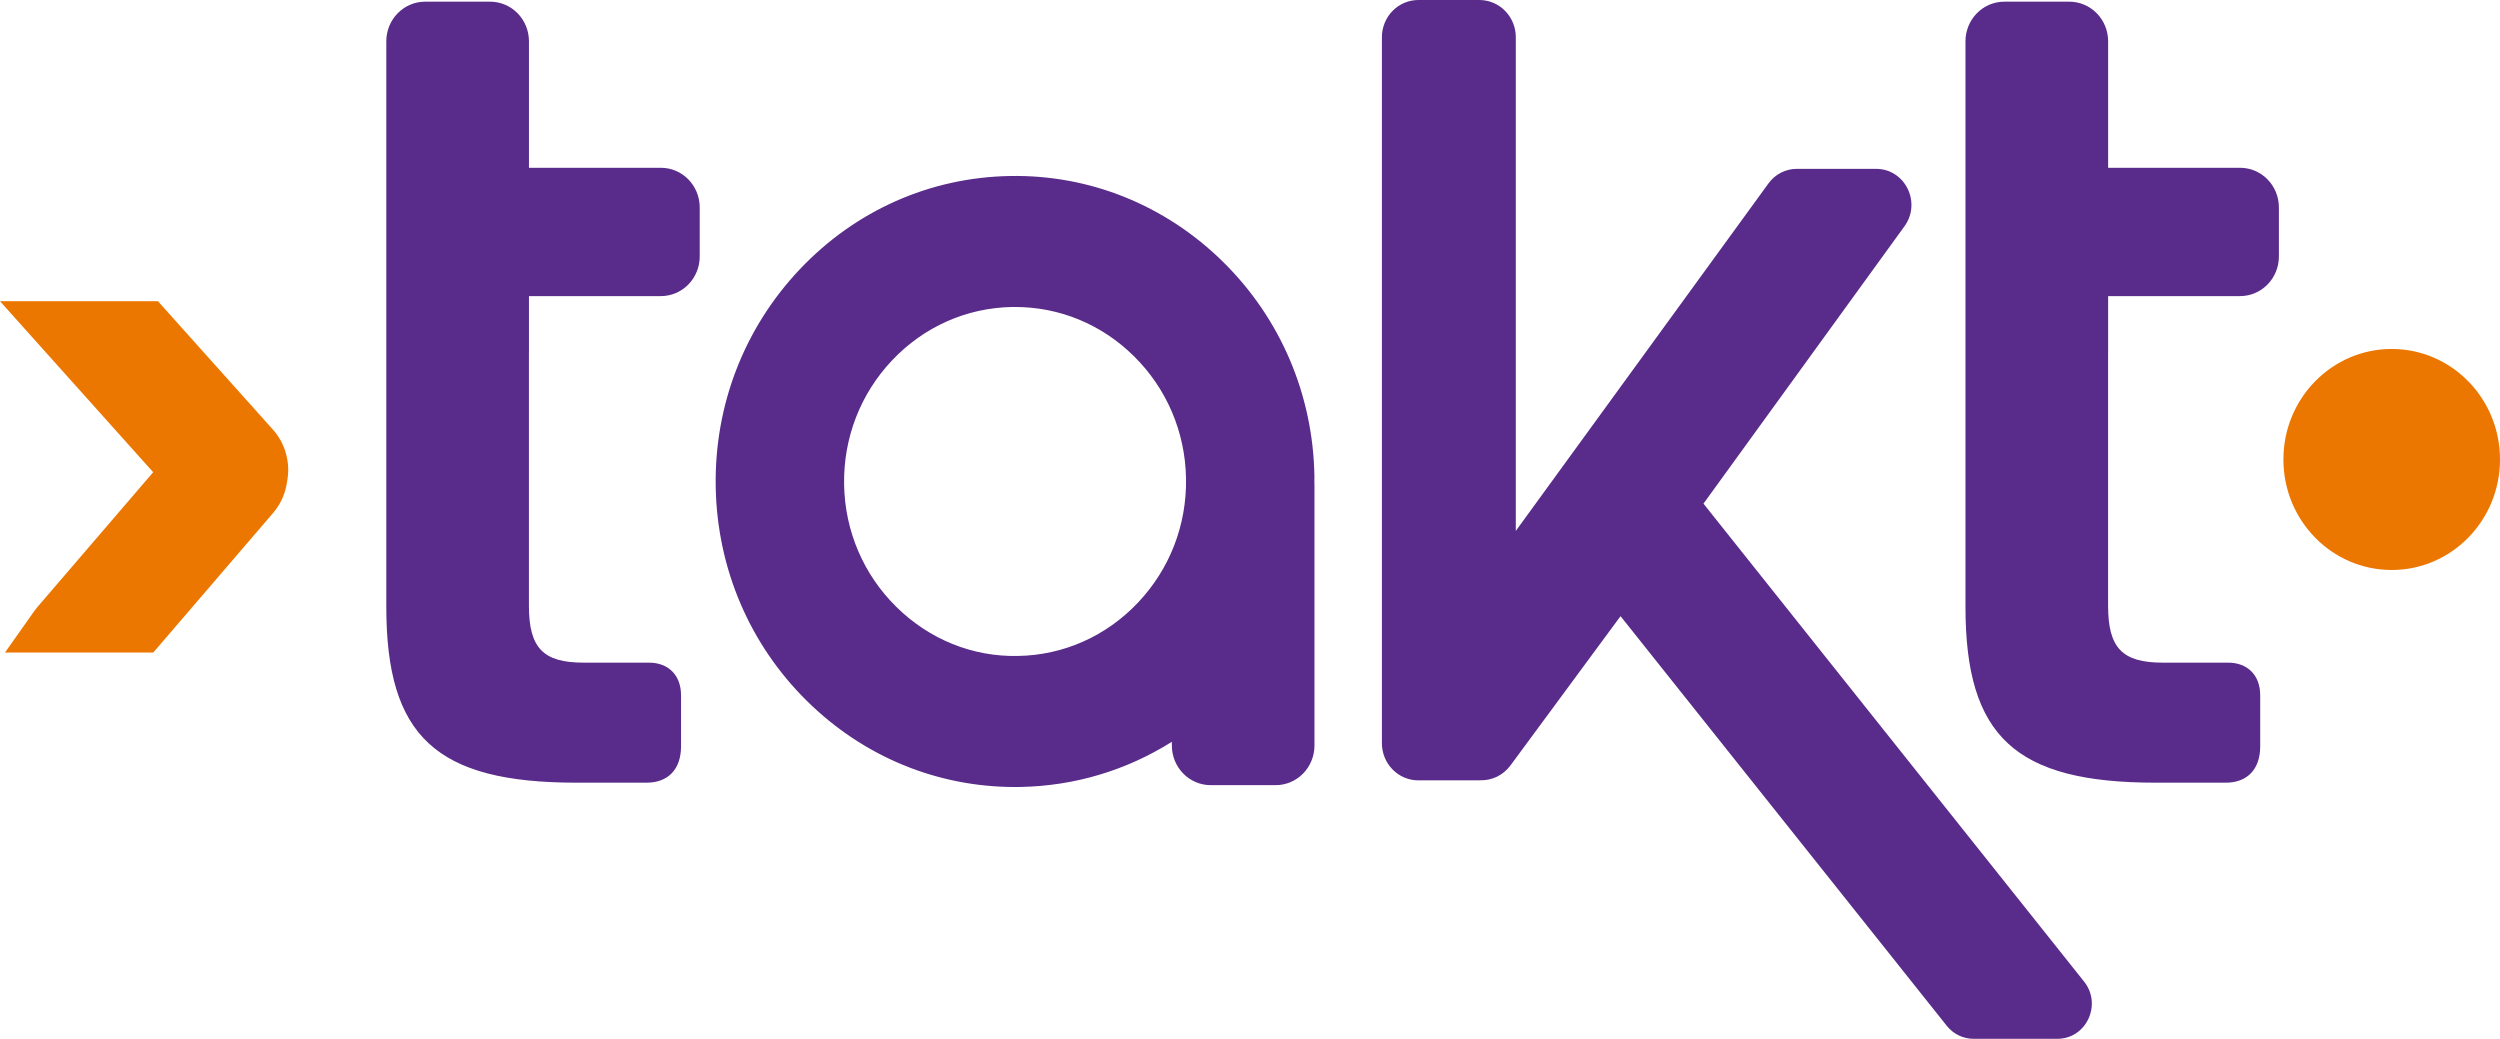 <?xml version="1.0" encoding="UTF-8"?>
<svg xmlns="http://www.w3.org/2000/svg" width="1675" height="696" viewBox="0 0 1675 696" fill="none">
  <g clip-path="url(#clip0_1_11)">
    <path d="M1396.33 657.655L1141.32 337.44L1275.88 151.759C1287.6 135.873 1276.49 113.134 1256.98 113.134H1203.84C1196.42 113.134 1189.43 116.685 1184.97 122.759L1015.59 355.694V24.951C1015.59 11.183 1004.66 0 991.166 0H950.292C947.083 -2.55866e-06 943.904 0.646 940.94 1.9C937.975 3.154 935.281 4.992 933.013 7.31C930.745 9.627 928.947 12.378 927.722 15.405C926.496 18.432 925.868 21.675 925.872 24.951V497.922C925.872 511.69 936.8 522.841 950.292 522.841H991.166C991.349 522.841 991.502 522.81 991.685 522.779C999.347 523.028 1007.01 519.602 1011.98 512.873L1085.76 412.822L1304.36 687.309C1306.52 690.024 1309.25 692.213 1312.34 693.716C1315.43 695.22 1318.82 696 1322.25 696H1378.51C1397.83 695.969 1408.57 673.012 1396.33 657.655ZM442.804 112.418H354.402V27.661C354.402 20.622 351.662 13.872 346.785 8.895C341.907 3.918 335.292 1.121 328.394 1.121H284.834C277.937 1.121 271.321 3.918 266.444 8.895C261.567 13.872 258.826 20.622 258.826 27.661V406.592C258.826 493.53 292.282 524.398 386.24 524.398H433.219C447.566 524.398 456.296 515.459 456.296 500.04V465.9C456.296 452.101 447.536 443.971 434.806 443.971H391.002C363.926 443.971 354.372 434.221 354.372 405.782V236.641C354.372 236.517 354.402 236.423 354.402 236.299V198.39H442.804C449.702 198.39 456.317 195.594 461.194 190.617C466.072 185.64 468.812 178.889 468.812 171.851V138.988C468.812 124.317 457.182 112.418 442.804 112.418Z" fill="#592B8A"></path>
    <path d="M1500.85 112.418H1412.45V27.66C1412.45 20.622 1409.71 13.872 1404.83 8.895C1399.95 3.917 1393.34 1.121 1386.44 1.121H1342.88C1335.98 1.121 1329.37 3.917 1324.49 8.895C1319.61 13.872 1316.87 20.622 1316.87 27.66V406.592C1316.87 493.529 1350.33 524.398 1444.29 524.398H1491.27C1505.61 524.398 1514.34 515.458 1514.34 500.04V465.9C1514.34 452.101 1505.58 443.971 1492.85 443.971H1449.05C1421.97 443.971 1412.42 434.221 1412.42 405.782V236.641C1412.42 236.517 1412.45 236.423 1412.45 236.299V198.39H1500.85C1507.75 198.39 1514.36 195.594 1519.24 190.617C1524.12 185.64 1526.86 178.889 1526.86 171.851V138.988C1526.86 124.317 1515.23 112.418 1500.85 112.418ZM762.438 403.757C741.161 426.247 712.62 438.956 682.094 439.485C651.599 440.171 622.6 428.365 600.56 406.623C578.521 384.912 566.066 355.787 565.548 324.607C565.029 293.458 576.445 263.897 597.722 241.407C618.998 218.917 647.539 206.239 678.095 205.679H680.141C709.903 205.679 738.078 217.297 759.629 238.541C781.669 260.252 794.123 289.408 794.642 320.557C795.161 351.707 783.745 381.267 762.438 403.757ZM880.663 319.031C879.747 264.426 857.983 213.404 819.398 175.402C780.814 137.399 729.958 116.903 676.6 117.931C623.088 118.866 573.087 141.075 535.846 180.448C498.605 219.821 478.58 271.56 479.526 326.164C480.473 380.769 502.207 431.792 540.791 469.794C578.521 506.955 627.82 527.295 680.018 527.295C681.209 527.295 682.399 527.295 683.59 527.264C720.038 526.61 754.867 516.082 785.149 496.987V499.51C785.149 506.549 787.889 513.299 792.766 518.276C797.644 523.253 804.259 526.049 811.156 526.049H854.686C861.584 526.049 868.199 523.253 873.076 518.276C877.954 513.299 880.694 506.549 880.694 499.51V324.825C880.694 324.607 880.633 324.389 880.633 324.171C880.633 322.489 880.694 320.744 880.663 319.031Z" fill="#592B8A"></path>
    <path d="M1602.44 381.89C1642.52 381.89 1675 348.748 1675 307.849C1675 266.95 1642.52 233.807 1602.44 233.807C1562.36 233.807 1529.88 266.95 1529.88 307.849C1529.88 348.748 1562.36 381.89 1602.44 381.89ZM182.848 287.82L105.832 201.816H0L102.627 316.383L25.061 406.716C24.268 407.651 23.535 408.617 22.833 409.582L3.327 437.212H102.688L183.001 343.67C188.099 337.721 191.304 330.463 192.342 322.644C194.784 310.185 191.243 297.227 182.848 287.82Z" fill="#EC7700"></path>
  </g>
  <defs>
    <clipPath id="clip0_1_11">
      <rect width="1675" height="696" fill="white"></rect>
    </clipPath>
  </defs>
</svg>
